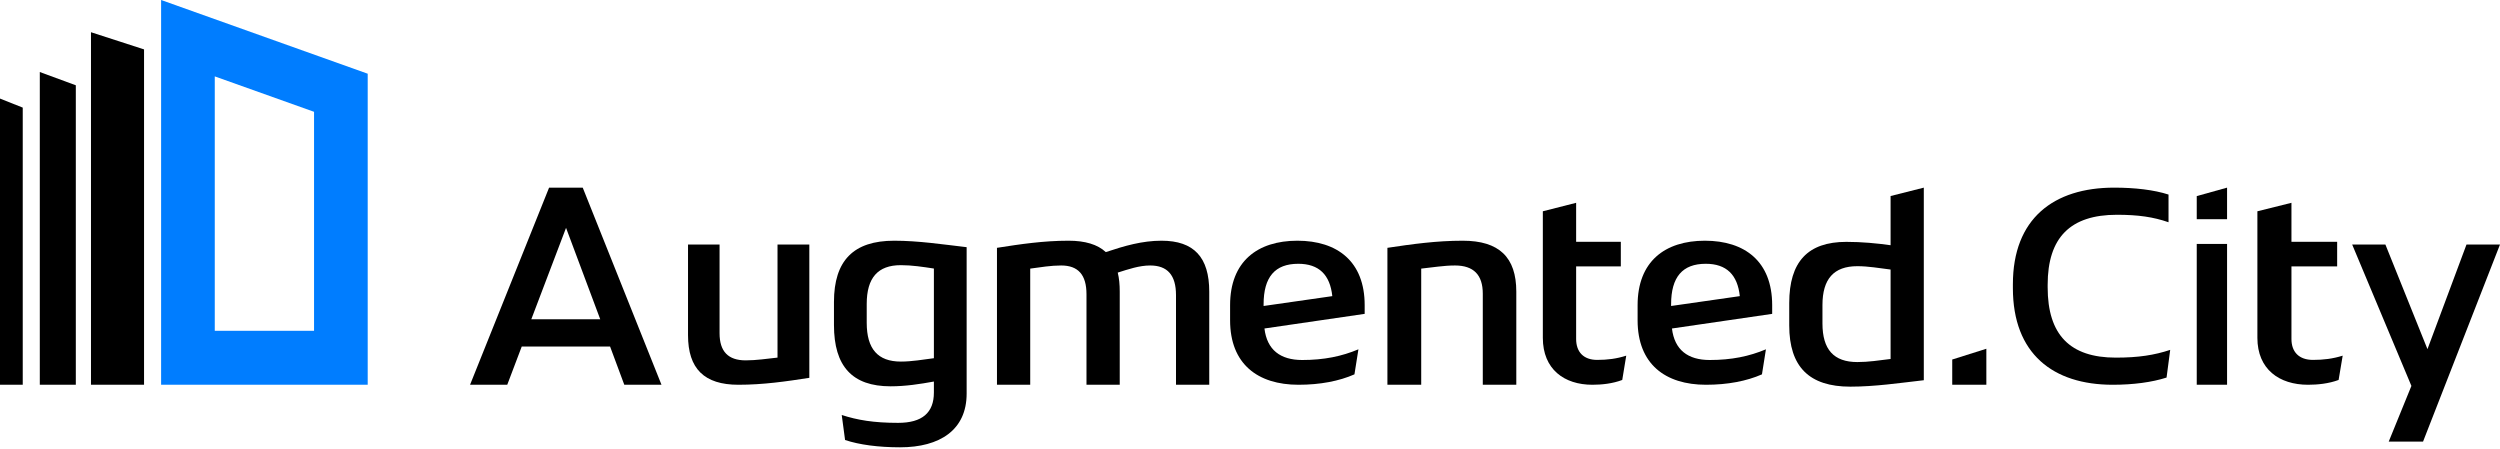 <?xml version="1.0" encoding="UTF-8"?> <svg xmlns="http://www.w3.org/2000/svg" width="1024" height="184" viewBox="0 0 1024 184" fill="none"><path d="M0 40.37L9.316 44.08V157.598H0V40.37Z" fill="black"></path><path d="M16.303 29.501L31.054 34.931V157.598H16.303V29.501Z" fill="black"></path><path d="M37.265 13.198L59.002 20.233V157.598H37.265V13.198Z" fill="black"></path><path fill-rule="evenodd" clip-rule="evenodd" d="M65.99 0V157.598H150.611V30.194L65.99 0ZM87.969 31.287V135.505H128.632V45.795L87.969 31.287Z" fill="#007DFF"></path><path d="M992.475 180.889H978.414L987.712 158.068L963.445 100.149H977.053L994.289 143.009L1010.28 100.149H1024L992.475 180.889Z" fill="black"></path><path d="M938.578 138.85C938.578 144.174 941.678 147.414 947.401 147.414C951.694 147.414 955.509 146.951 959.563 145.678L957.894 155.631C953.84 157.135 949.309 157.598 945.374 157.598C933.57 157.598 924.628 151.233 924.628 138.387V86.541L938.578 83.069V99.04H957.298V109.108H938.578V138.85Z" fill="black"></path><path d="M899.785 99.927H912.206V157.598H899.785V99.927ZM899.785 80.318L912.206 76.858V89.777H899.785V80.318Z" fill="black"></path><path d="M888.916 143.31L887.422 154.65C881.45 156.578 873.754 157.598 865.369 157.598C840.904 157.598 824.479 144.897 824.479 118.022V116.434C824.479 89.559 841.134 76.858 865.944 76.858C874.443 76.858 882.254 77.765 888.227 79.693V91.033C882.024 88.878 875.822 87.971 867.092 87.971C848.025 87.971 838.722 97.27 838.722 116.661V117.682C838.722 137.186 847.911 146.485 866.633 146.485C875.936 146.485 882.369 145.464 888.916 143.31Z" fill="black"></path><path d="M799.636 147.261L813.61 142.848V157.598H799.636V147.261Z" fill="black"></path><path d="M774.384 100.443V80.293L787.991 76.858V155.741C777.959 156.886 767.926 158.374 757.894 158.374C741.058 158.374 732.87 150.246 732.87 133.301V124.142C732.87 107.198 740.481 99.069 756.279 99.069C762.622 99.069 768.618 99.641 774.384 100.443ZM760.777 109.03C751.09 109.03 746.478 114.296 746.478 124.944V132.5C746.478 143.147 751.09 148.299 760.777 148.299C765.274 148.299 769.771 147.612 774.384 147.04V110.403C769.771 109.831 765.274 109.03 760.777 109.03Z" fill="black"></path><path d="M723.325 143.078L721.697 153.334C715.417 156.1 707.626 157.598 698.788 157.598C682.043 157.598 670.763 149.071 670.763 131.209V124.986C670.763 107.124 681.926 98.596 698.323 98.596C714.72 98.596 725.883 107.124 725.883 124.986V128.558L684.834 134.55C685.88 143.309 691.346 147.457 700.3 147.457C709.254 147.457 716.464 145.959 723.325 143.078ZM684.485 125.331L712.626 121.298C711.696 112.54 707.161 108.046 698.672 108.046C689.136 108.046 684.485 113.462 684.485 124.64V125.331Z" fill="black"></path><path d="M645.586 138.85C645.586 144.174 648.617 147.414 654.213 147.414C658.41 147.414 662.141 146.951 666.105 145.678L664.472 155.631C660.508 157.135 656.078 157.598 652.231 157.598C640.689 157.598 631.945 151.233 631.945 138.387V86.541L645.586 83.069V99.04H663.889V109.108H645.586V138.85Z" fill="black"></path><path d="M595.971 108.741C591.279 108.741 586.704 109.557 582.128 110.023V157.598H568.285V101.511C578.374 99.995 588.346 98.596 599.139 98.596C614.038 98.596 621.077 105.359 621.077 119.468V157.598H607.351V120.285C607.351 112.589 603.597 108.741 595.971 108.741Z" fill="black"></path><path d="M556.411 143.078L554.783 153.334C548.503 156.1 540.712 157.598 531.874 157.598C515.128 157.598 503.848 149.071 503.848 131.209V124.986C503.848 107.124 515.012 98.596 531.409 98.596C547.805 98.596 558.969 107.124 558.969 124.986V128.558L517.919 134.55C518.966 143.309 524.431 147.457 533.386 147.457C542.34 147.457 549.55 145.959 556.411 143.078ZM517.57 125.331L545.712 121.298C544.782 112.54 540.247 108.046 531.758 108.046C522.222 108.046 517.57 113.462 517.57 124.64V125.331Z" fill="black"></path><path d="M471.097 108.741C466.674 108.741 462.251 110.256 457.828 111.656C458.41 113.988 458.643 116.553 458.643 119.468V157.598H445.024V120.518C445.024 112.589 441.648 108.741 434.664 108.741C430.474 108.741 426.284 109.44 421.977 110.023V157.598H408.358V101.511C418.019 99.995 427.447 98.596 437.691 98.596C444.442 98.596 449.563 100.112 452.939 103.26C460.621 100.695 467.838 98.596 475.753 98.596C489.023 98.596 495.309 105.359 495.309 119.468V157.598H481.69V120.868C481.69 112.705 478.198 108.741 471.097 108.741Z" fill="black"></path><path d="M344.775 169.978C351.142 172.05 357.85 173.201 367.855 173.201C377.746 173.201 382.521 169.056 382.521 160.767V156.277C376.836 157.313 370.924 158.234 364.785 158.234C349.096 158.234 341.592 150.06 341.592 133.135V123.695C341.592 106.655 349.664 98.596 366.263 98.596C376.154 98.596 386.045 100.093 395.936 101.244V161.228C395.936 176.079 385.022 183.218 368.65 183.218C359.896 183.218 351.938 182.181 346.14 180.224L344.775 169.978ZM368.992 148.103C373.539 148.103 377.973 147.297 382.521 146.721V109.994C377.973 109.303 373.539 108.612 368.992 108.612C359.555 108.612 355.008 113.793 355.008 124.501V132.214C355.008 142.922 359.555 148.103 368.992 148.103Z" fill="black"></path><path d="M305.442 147.607C309.859 147.607 314.165 146.926 318.471 146.472V100.149H331.5V154.76C322.004 156.236 312.619 157.598 302.461 157.598C288.438 157.598 281.813 151.013 281.813 137.275V100.149H294.732V136.48C294.732 143.974 298.265 147.607 305.442 147.607Z" fill="black"></path><path d="M192.534 157.598L224.906 76.858H238.684L270.945 157.598H255.71L249.886 141.934H213.705L207.768 157.598H192.534ZM217.625 130.762H245.853L231.851 93.329L217.625 130.762Z" fill="black"></path></svg> 